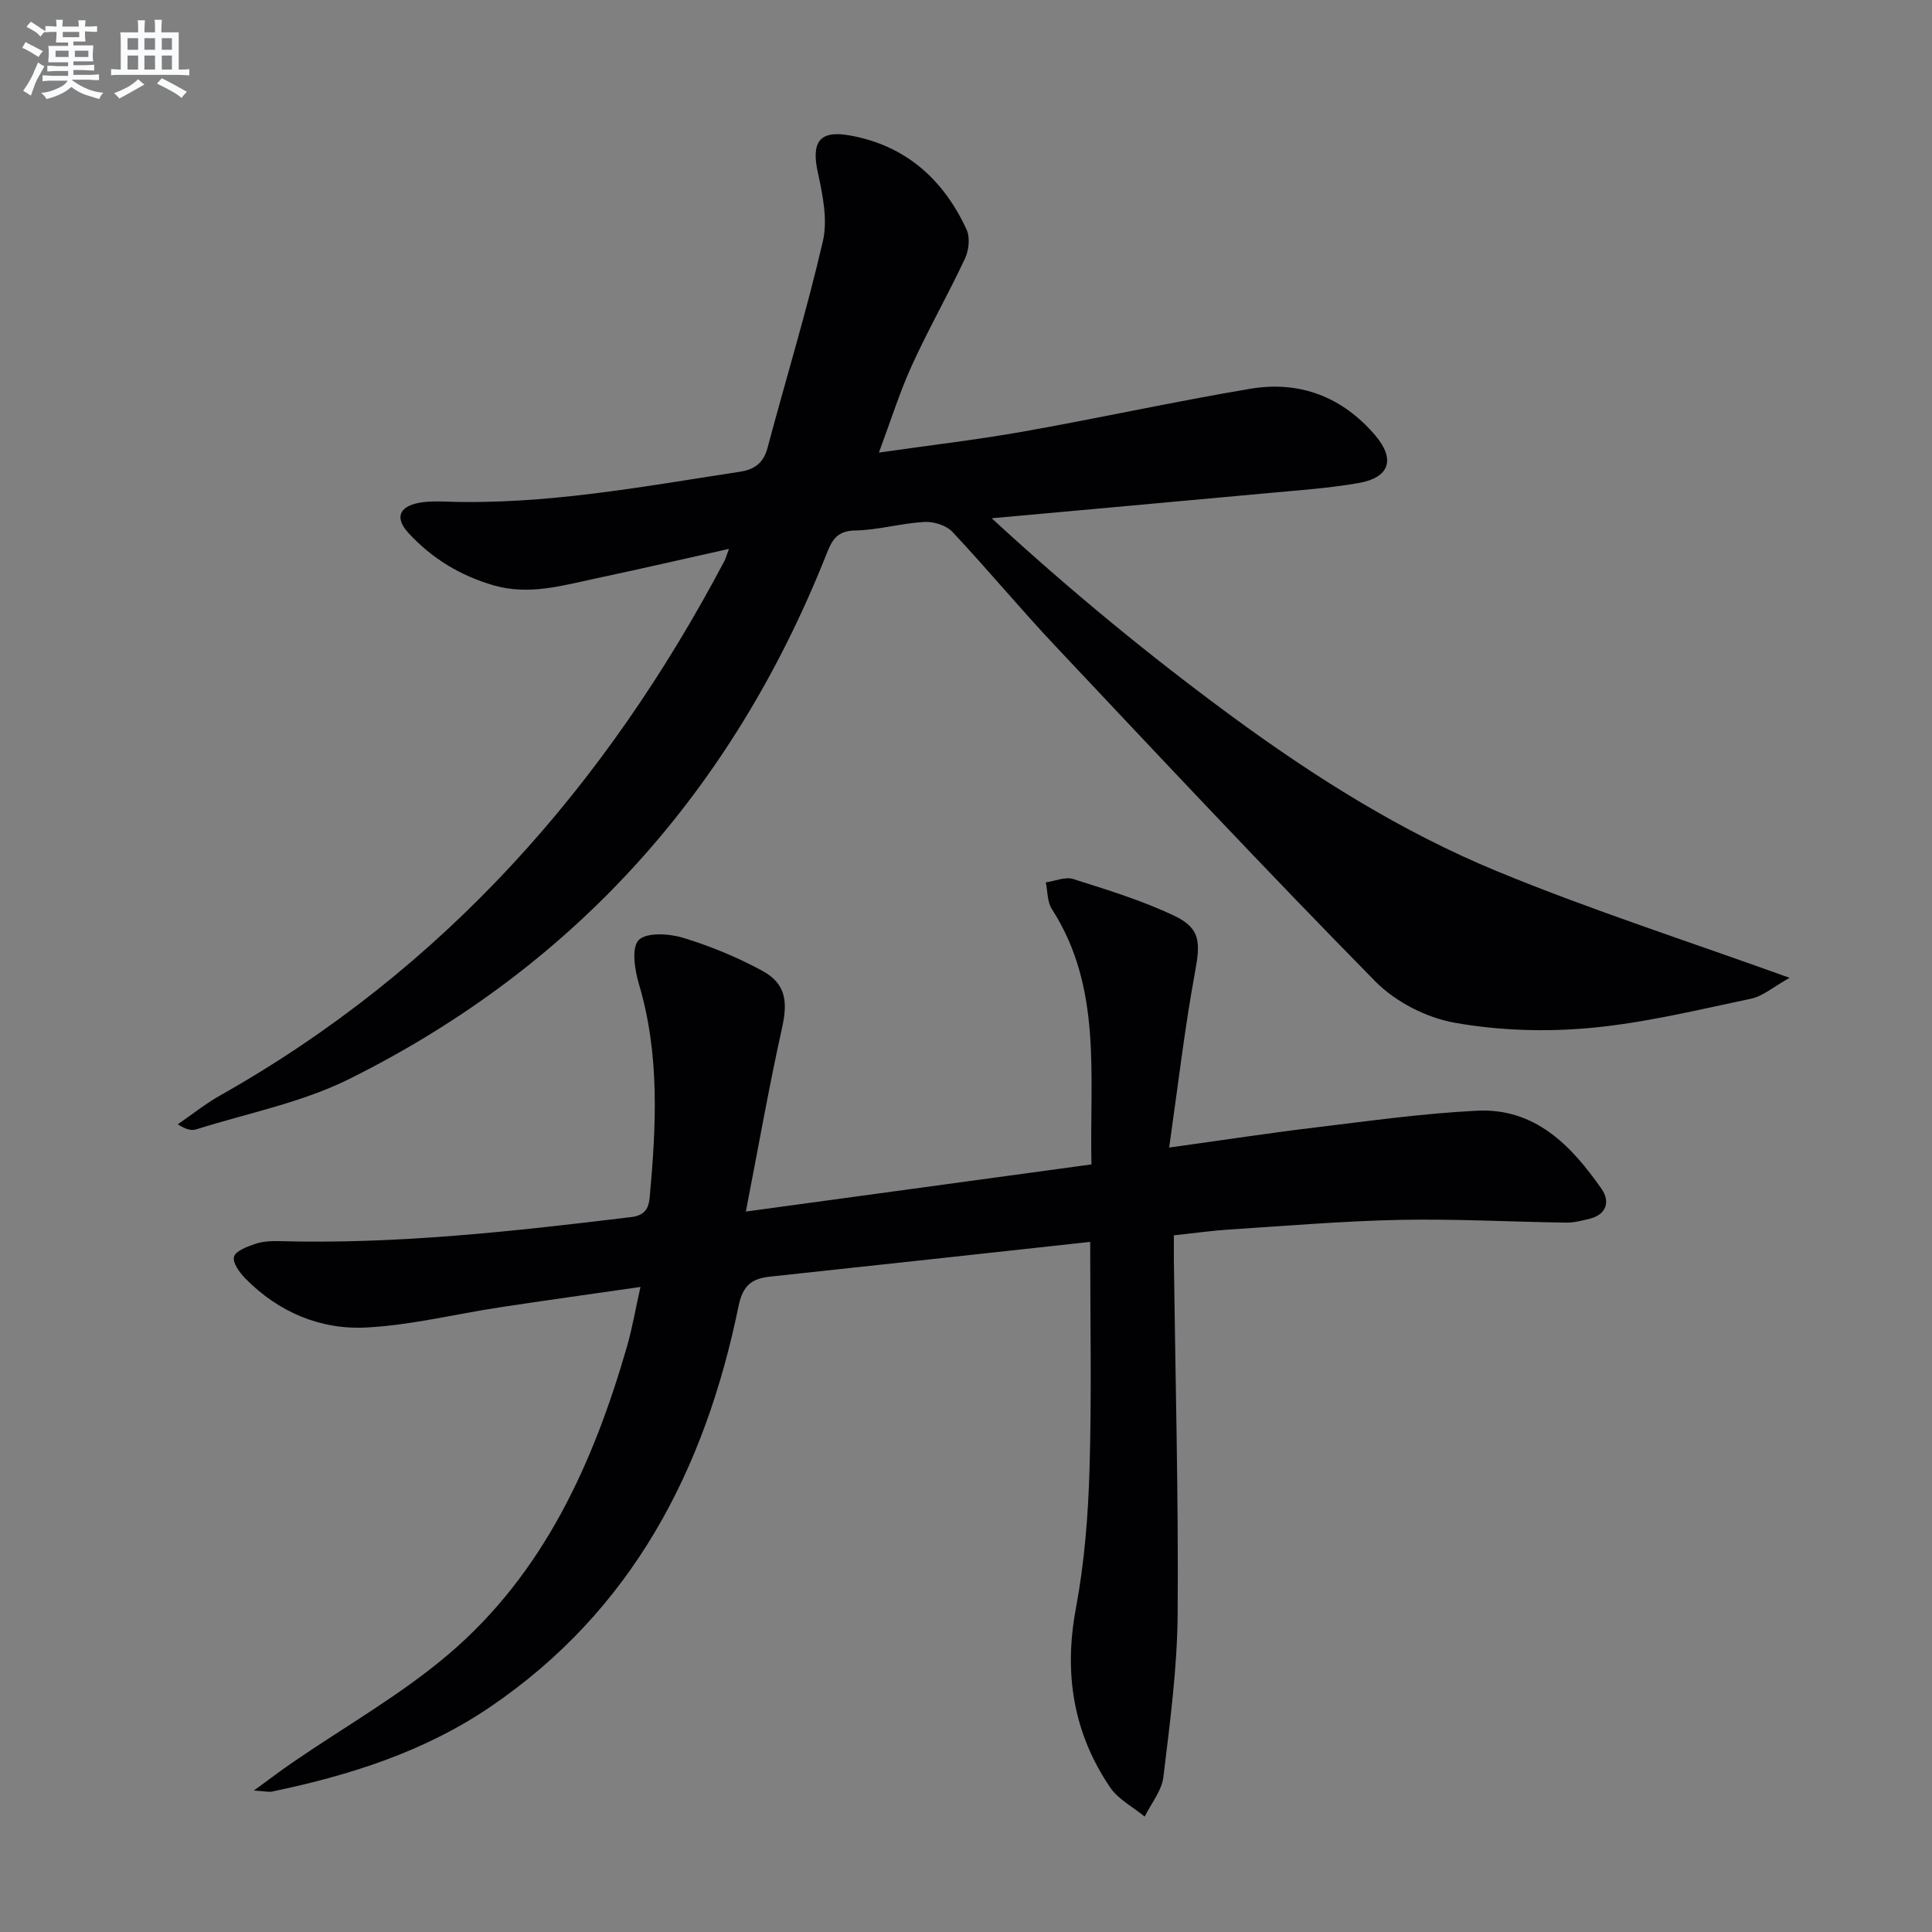 <svg enable-background="new 0 0 400 400" viewBox="0 0 400 400" xmlns="http://www.w3.org/2000/svg"><rect x="0" y="0" width="400" height="400" fill="#808080" stroke="none"/><path d="m150.92 113.64c-9.4 2.09-18.26 4.15-27.15 6.03-7.11 1.5-14.16 3.67-21.6 1.51-6.92-2.01-12.78-5.59-17.61-10.84-2.83-3.07-1.98-5.43 2.15-6.23 1.78-.34 3.66-.32 5.48-.26 20.6.72 40.73-3.08 60.94-6.17 3.14-.48 4.95-1.83 5.79-5 3.8-14.26 8.13-28.38 11.45-42.75 1.02-4.43-.03-9.56-1.04-14.18-1.38-6.29.25-8.84 6.6-7.71 11.53 2.05 19.39 9.07 24.19 19.49.76 1.64.47 4.3-.34 6.02-3.49 7.45-7.58 14.62-10.99 22.11-2.53 5.56-4.36 11.43-6.82 18.04 10.44-1.5 20.25-2.64 29.95-4.36 15.68-2.78 31.25-6.21 46.95-8.85 10.22-1.72 19.08 1.68 25.86 9.65 4.22 4.96 2.97 8.74-3.42 9.86-6.04 1.07-12.2 1.48-18.31 2.05-18.79 1.74-37.58 3.42-57.68 5.25 16.42 15.11 32.66 28.45 49.63 40.93 17.22 12.66 35.31 24.03 55.04 32.17 19.33 7.97 39.3 14.39 60.53 22.05-3.38 1.88-5.54 3.81-7.99 4.32-11.02 2.32-22.05 5.02-33.22 6.05-9.31.86-18.98.56-28.16-1.08-5.84-1.04-12.24-4.32-16.4-8.55-22.41-22.77-44.26-46.09-66.17-69.35-7.31-7.75-14.11-15.97-21.41-23.74-1.27-1.35-3.88-2.15-5.81-2.04-4.79.28-9.53 1.68-14.31 1.77-3.92.07-4.85 2.14-6.04 5.15-19.31 48.52-51.92 85.16-98.76 108.44-9.84 4.89-21.03 7.06-31.62 10.4-.99.31-2.16.04-3.81-1.05 2.92-2.01 5.71-4.25 8.78-5.98 46.25-26.1 79.82-64.12 104.39-110.66.28-.55.44-1.19.93-2.49z" fill="#010103"/><path d="m225.71 257.12c-22.36 2.43-44.3 4.85-66.25 7.19-3.84.41-5.67 1.8-6.56 6.15-6.95 33.87-21.99 62.95-51.39 82.93-13.68 9.3-29.17 14.2-45.21 17.54-.62.13-1.31-.06-3.74-.22 3.42-2.49 5.67-4.2 8-5.8 10.81-7.43 22.37-13.96 32.3-22.41 19.68-16.74 29.95-39.45 36.97-63.78 1.05-3.64 1.68-7.4 2.77-12.27-10.27 1.48-19.74 2.79-29.2 4.23-9.16 1.39-18.25 3.67-27.45 4.16-9.58.52-18.25-3.14-25.14-10.13-1.19-1.21-2.67-3.24-2.37-4.49.28-1.18 2.66-2.09 4.28-2.65 1.53-.53 3.27-.65 4.91-.61 24.52.69 48.8-2.04 73.08-4.98 2.97-.36 3.62-2 3.81-4.15 1.34-14.77 2.1-29.49-2.22-44.03-.87-2.94-1.62-7.51-.09-9.14 1.55-1.65 6.23-1.39 9.11-.53 5.66 1.71 11.24 4.01 16.45 6.83 4.94 2.67 5.36 6.4 4.15 11.83-2.68 12.05-4.81 24.23-7.5 38.05 24.87-3.39 47.97-6.55 71.55-9.76-.41-18.46 2.29-36.61-8.21-52.9-.95-1.48-.85-3.65-1.24-5.49 1.9-.27 4.02-1.22 5.67-.7 7.08 2.25 14.27 4.44 20.95 7.62 5.47 2.61 5.4 5.57 4.27 11.69-2.15 11.66-3.51 23.47-5.35 36.29 11.27-1.56 20.9-3.04 30.58-4.2 11.03-1.33 22.07-2.88 33.15-3.43 12.03-.6 19.55 7.23 25.82 16.22 1.71 2.46 1.13 5.25-2.47 6.14-1.6.4-3.25.83-4.88.81-11.47-.16-22.95-.8-34.41-.57-11.79.24-23.56 1.25-35.34 2-3.62.23-7.23.75-11.47 1.2 0 2-.02 3.76 0 5.52.31 24.3.96 48.61.78 72.91-.09 11.25-1.6 22.51-2.95 33.71-.34 2.85-2.53 5.48-3.87 8.21-2.43-2-5.48-3.57-7.17-6.06-7.62-11.26-9.6-23.57-7.08-37.05 1.76-9.42 2.54-19.11 2.82-28.71.47-15.46.14-30.94.14-47.17z" fill="#010103"/><g fill="#fafbfc"><path d="m6.8 9.5c.6.3 1.3.7 2.1 1.1-.4.4-.7.8-.9 1.2-.7-.4-1.3-.8-1.8-1.1s-1.1-.6-1.6-.8c.2-.4.5-.8.7-1.2.4.2.8.5 1.5.8zm.9 6.9c-.3.6-.5 1.1-.7 1.7s-.4 1.1-.6 1.7c-.6-.4-1.1-.7-1.6-1 .7-1 1.2-1.8 1.5-2.4.3-.5.6-1.1.8-1.7.3-.6.5-1.2.8-1.8.3.3.8.6 1.3.8-.7 1.3-1.2 2.2-1.5 2.7zm.1-11c.4.3 1 .7 1.7 1.1-.5.2-.8.6-1.1 1.1-.5-.6-1-1-1.4-1.2s-.9-.6-1.5-.8c.2-.4.5-.7.9-1.1.5.3.9.6 1.4.9zm10.5 13.1c1 .4 2 .6 3.1.7-.4.4-.7.8-.8 1.3-.9-.2-1.9-.6-3-.9-1-.4-2-.9-2.8-1.6-.5.4-1.1.9-1.9 1.3s-1.9.9-3.3 1.2c-.1-.3-.5-.8-1.1-1.3 1 0 2.1-.3 3.2-.8 1.2-.5 1.9-1 2.3-1.7h-3.2c-.4 0-1 0-2 .1v-1.2c1 0 1.7.1 2 .1h3.3v-1h-2.3c-.2 0-.9 0-2 .1v-1.2c1.2 0 1.9.1 2 .1h2.3v-.8h-4.1c0-.7.1-1.2.1-1.6 0-.5 0-1.1-.1-1.8h4.1v-.7h-2.5c0-.6.1-1.1.1-1.6v-.6h-.5c-.4 0-1 0-1.8.1v-1.3c1.2 0 1.9.1 2.1.1h.2c0-.3 0-.8-.1-1.4h1.4c0 .6-.1 1-.1 1.4h3.4c0-.4 0-.8-.1-1.3h1.5c0 .4-.1.9-.1 1.3.7 0 1.5 0 2.5-.1v1.2c-1 0-1.8-.1-2.5-.1v.6c0 .3 0 .8.1 1.5h-2.5v.8h4.1c0 .8-.1 1.3-.1 1.8s0 1 .1 1.5h-4.1v.8h1.4c.8 0 1.8 0 2.9-.1v1.2c-1 0-1.9-.1-2.8-.1h-1.5v1h3.2c.3 0 1 0 2.1-.1v1.2c-1.1 0-1.8-.1-2.1-.1h-3.4l-.1.1c1.4 1 2.4 1.5 3.4 1.9zm-4.1-6.7v-1.3h-2.7v1.3zm2.2-4.1v-1.1h-3.4v1.1zm1.9 4.1v-1.3h-2.8v1.3z"/><path d="m37 6.7v2.3 5.4c1 0 1.8 0 2.2-.1v1.3c-.6 0-1.5-.1-2.5-.1h-11.9c-.7 0-1.3 0-1.8.1v-1.3c.5 0 1.1.1 2 .1v-5.2c0-1 0-1.8-.1-2.5h3.7c0-1.3 0-2.1-.1-2.5h1.5c0 .4-.1 1.3-.1 2.5h2.2c0-1.2 0-2.1-.1-2.6h1.5c0 .4-.1 1.3-.1 2.6zm-12.3 13.7c-.3-.4-.7-.8-1.1-1.1 1.1-.4 2.1-.9 2.9-1.3.8-.5 1.5-1 2.1-1.6.4.4.9.8 1.3 1.1-2.5 1.4-4.2 2.4-5.2 2.9zm3.9-10.1v-2.4h-2.2v2.4zm0 4.1v-2.9h-2.2v2.9zm3.5-4.1v-2.4h-2.2v2.4zm0 4.1v-2.9h-2.2v2.9zm.4 2.9 1-1.1c.6.3 1.4.7 2.5 1.3s2 1.1 2.7 1.5c-.4.4-.8.8-1.1 1.3-.8-.8-2.5-1.7-5.1-3zm3.1-7v-2.4h-2.1v2.4zm0 4.1v-2.9h-2.1v2.9z"/></g></svg>